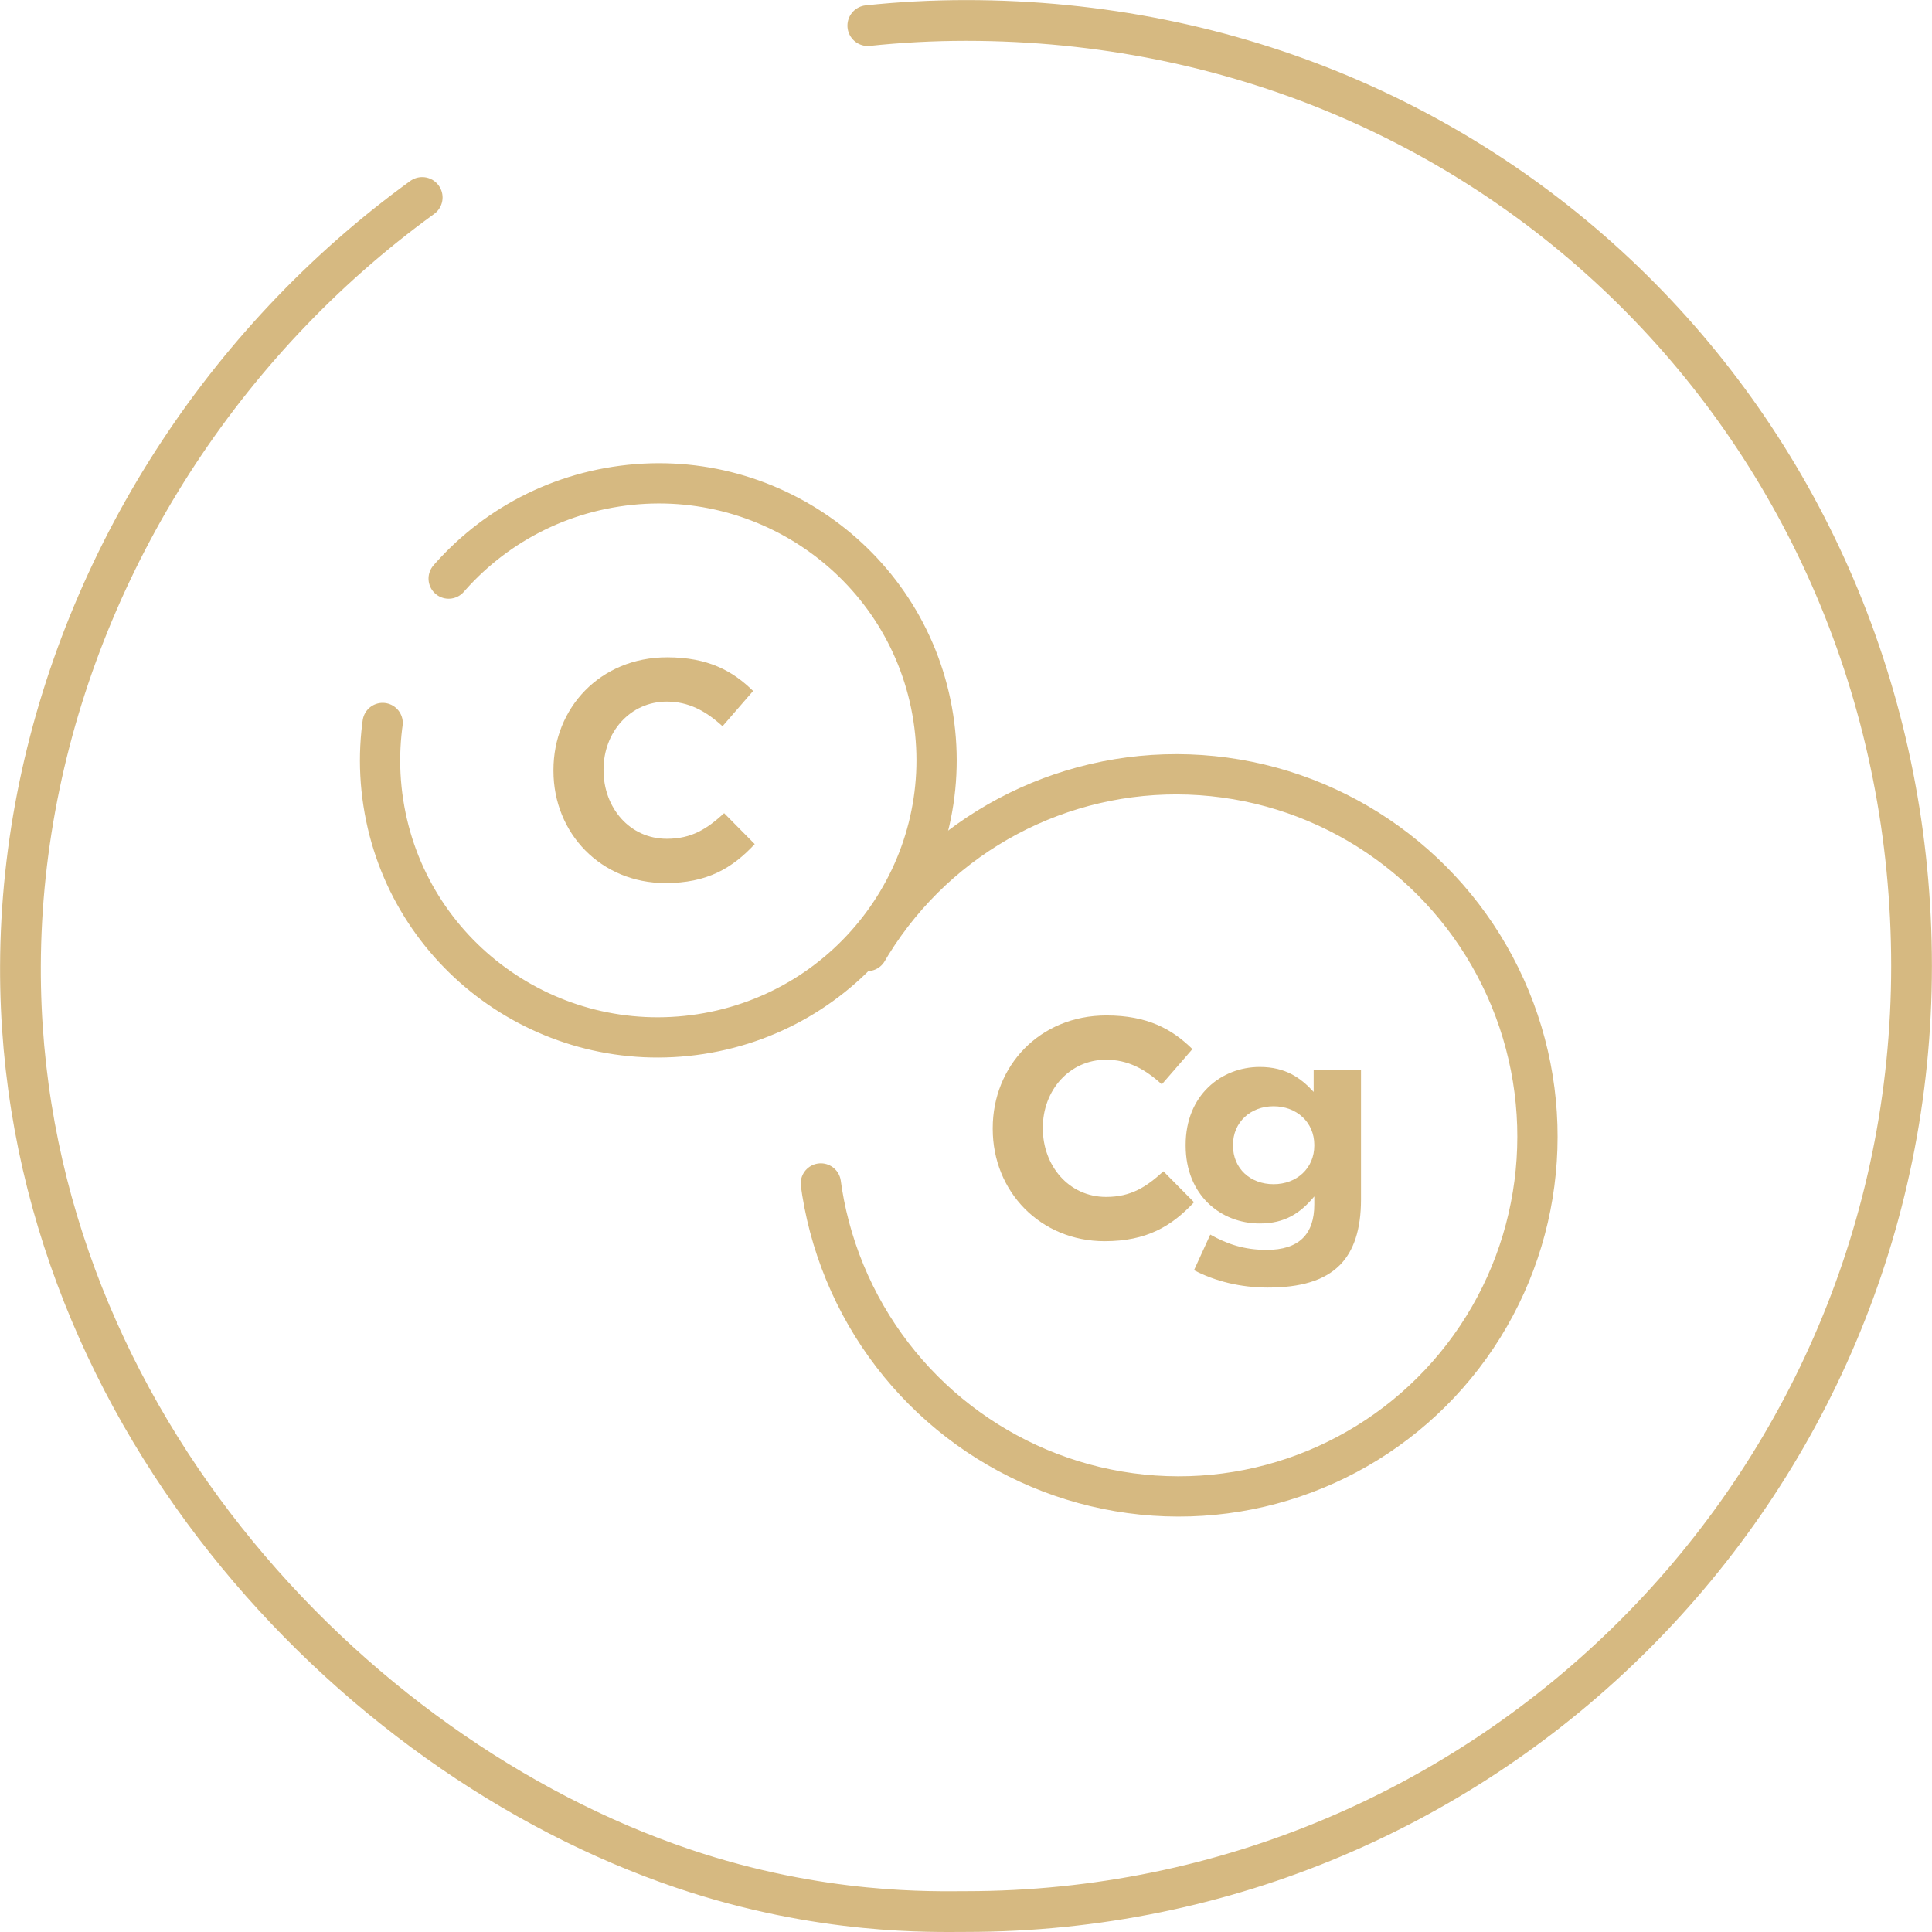 <svg viewBox="0 0 119.98 119.98" xmlns="http://www.w3.org/2000/svg" id="Warstwa_1"><defs><style>.cls-1{fill-rule:evenodd;stroke-dasharray:240 30 1000;stroke-width:2.53px;}.cls-1,.cls-2,.cls-3{fill:none;stroke:#d6b981;stroke-linecap:round;stroke-linejoin:round;}.cls-2{stroke-dasharray:76.81 15 57.61;}.cls-2,.cls-3{stroke-width:2.5px;}.cls-4{fill:#d6b981;}.cls-3{stroke-dasharray:59.15 10 50.36;}</style></defs><g id="_02_Orange"><ellipse transform="translate(-22.52 36.31) rotate(-24.28)" ry="22.44" rx="22.34" cy="70.5" cx="73.12" class="cls-2"></ellipse><ellipse transform="translate(-6.74 6.81) rotate(-8.8)" ry="17.2" rx="17.28" cy="47.22" cx="40.88" class="cls-3"></ellipse><path d="M34.37,47.86v-.04c0-3.85,2.9-7,7.06-7,2.55,0,4.08.85,5.34,2.09l-1.9,2.19c-1.04-.95-2.11-1.53-3.46-1.53-2.28,0-3.93,1.9-3.93,4.22v.04c0,2.32,1.61,4.26,3.93,4.26,1.55,0,2.5-.62,3.56-1.59l1.9,1.92c-1.39,1.49-2.94,2.42-5.55,2.42-3.99,0-6.95-3.08-6.95-6.97Z" class="cls-4"></path><path d="M61.65,70.1v-.04c0-3.85,2.9-7,7.06-7,2.55,0,4.08.85,5.34,2.09l-1.9,2.19c-1.04-.95-2.11-1.53-3.46-1.53-2.28,0-3.93,1.9-3.93,4.22v.04c0,2.32,1.61,4.26,3.93,4.26,1.55,0,2.5-.62,3.56-1.59l1.9,1.92c-1.39,1.49-2.94,2.42-5.55,2.42-3.99,0-6.95-3.08-6.95-6.97Z" class="cls-4"></path><path d="M74.15,78.88l1.01-2.21c1.06.6,2.13.95,3.5.95,2.01,0,2.96-.97,2.96-2.82v-.5c-.87,1.04-1.82,1.68-3.39,1.68-2.42,0-4.6-1.76-4.6-4.84v-.04c0-3.1,2.22-4.84,4.6-4.84,1.61,0,2.55.68,3.35,1.55v-1.35h2.94v8.03c0,1.86-.45,3.21-1.32,4.08-.97.97-2.46,1.39-4.47,1.39-1.68,0-3.27-.39-4.58-1.08ZM81.62,71.14v-.04c0-1.41-1.1-2.4-2.53-2.4s-2.52.99-2.52,2.4v.04c0,1.43,1.08,2.4,2.52,2.4s2.53-.99,2.53-2.4Z" class="cls-4"></path></g><path d="M118.71,59.99c0,32.43-26.29,58.72-58.72,58.72-1.98,0-8.97.24-17.57-2.67C21.6,109,1.17,87.32,1.27,59.99,1.37,29.73,26.61,1.27,59.99,1.27s58.72,26.29,58.72,58.72Z" class="cls-1"></path></svg>